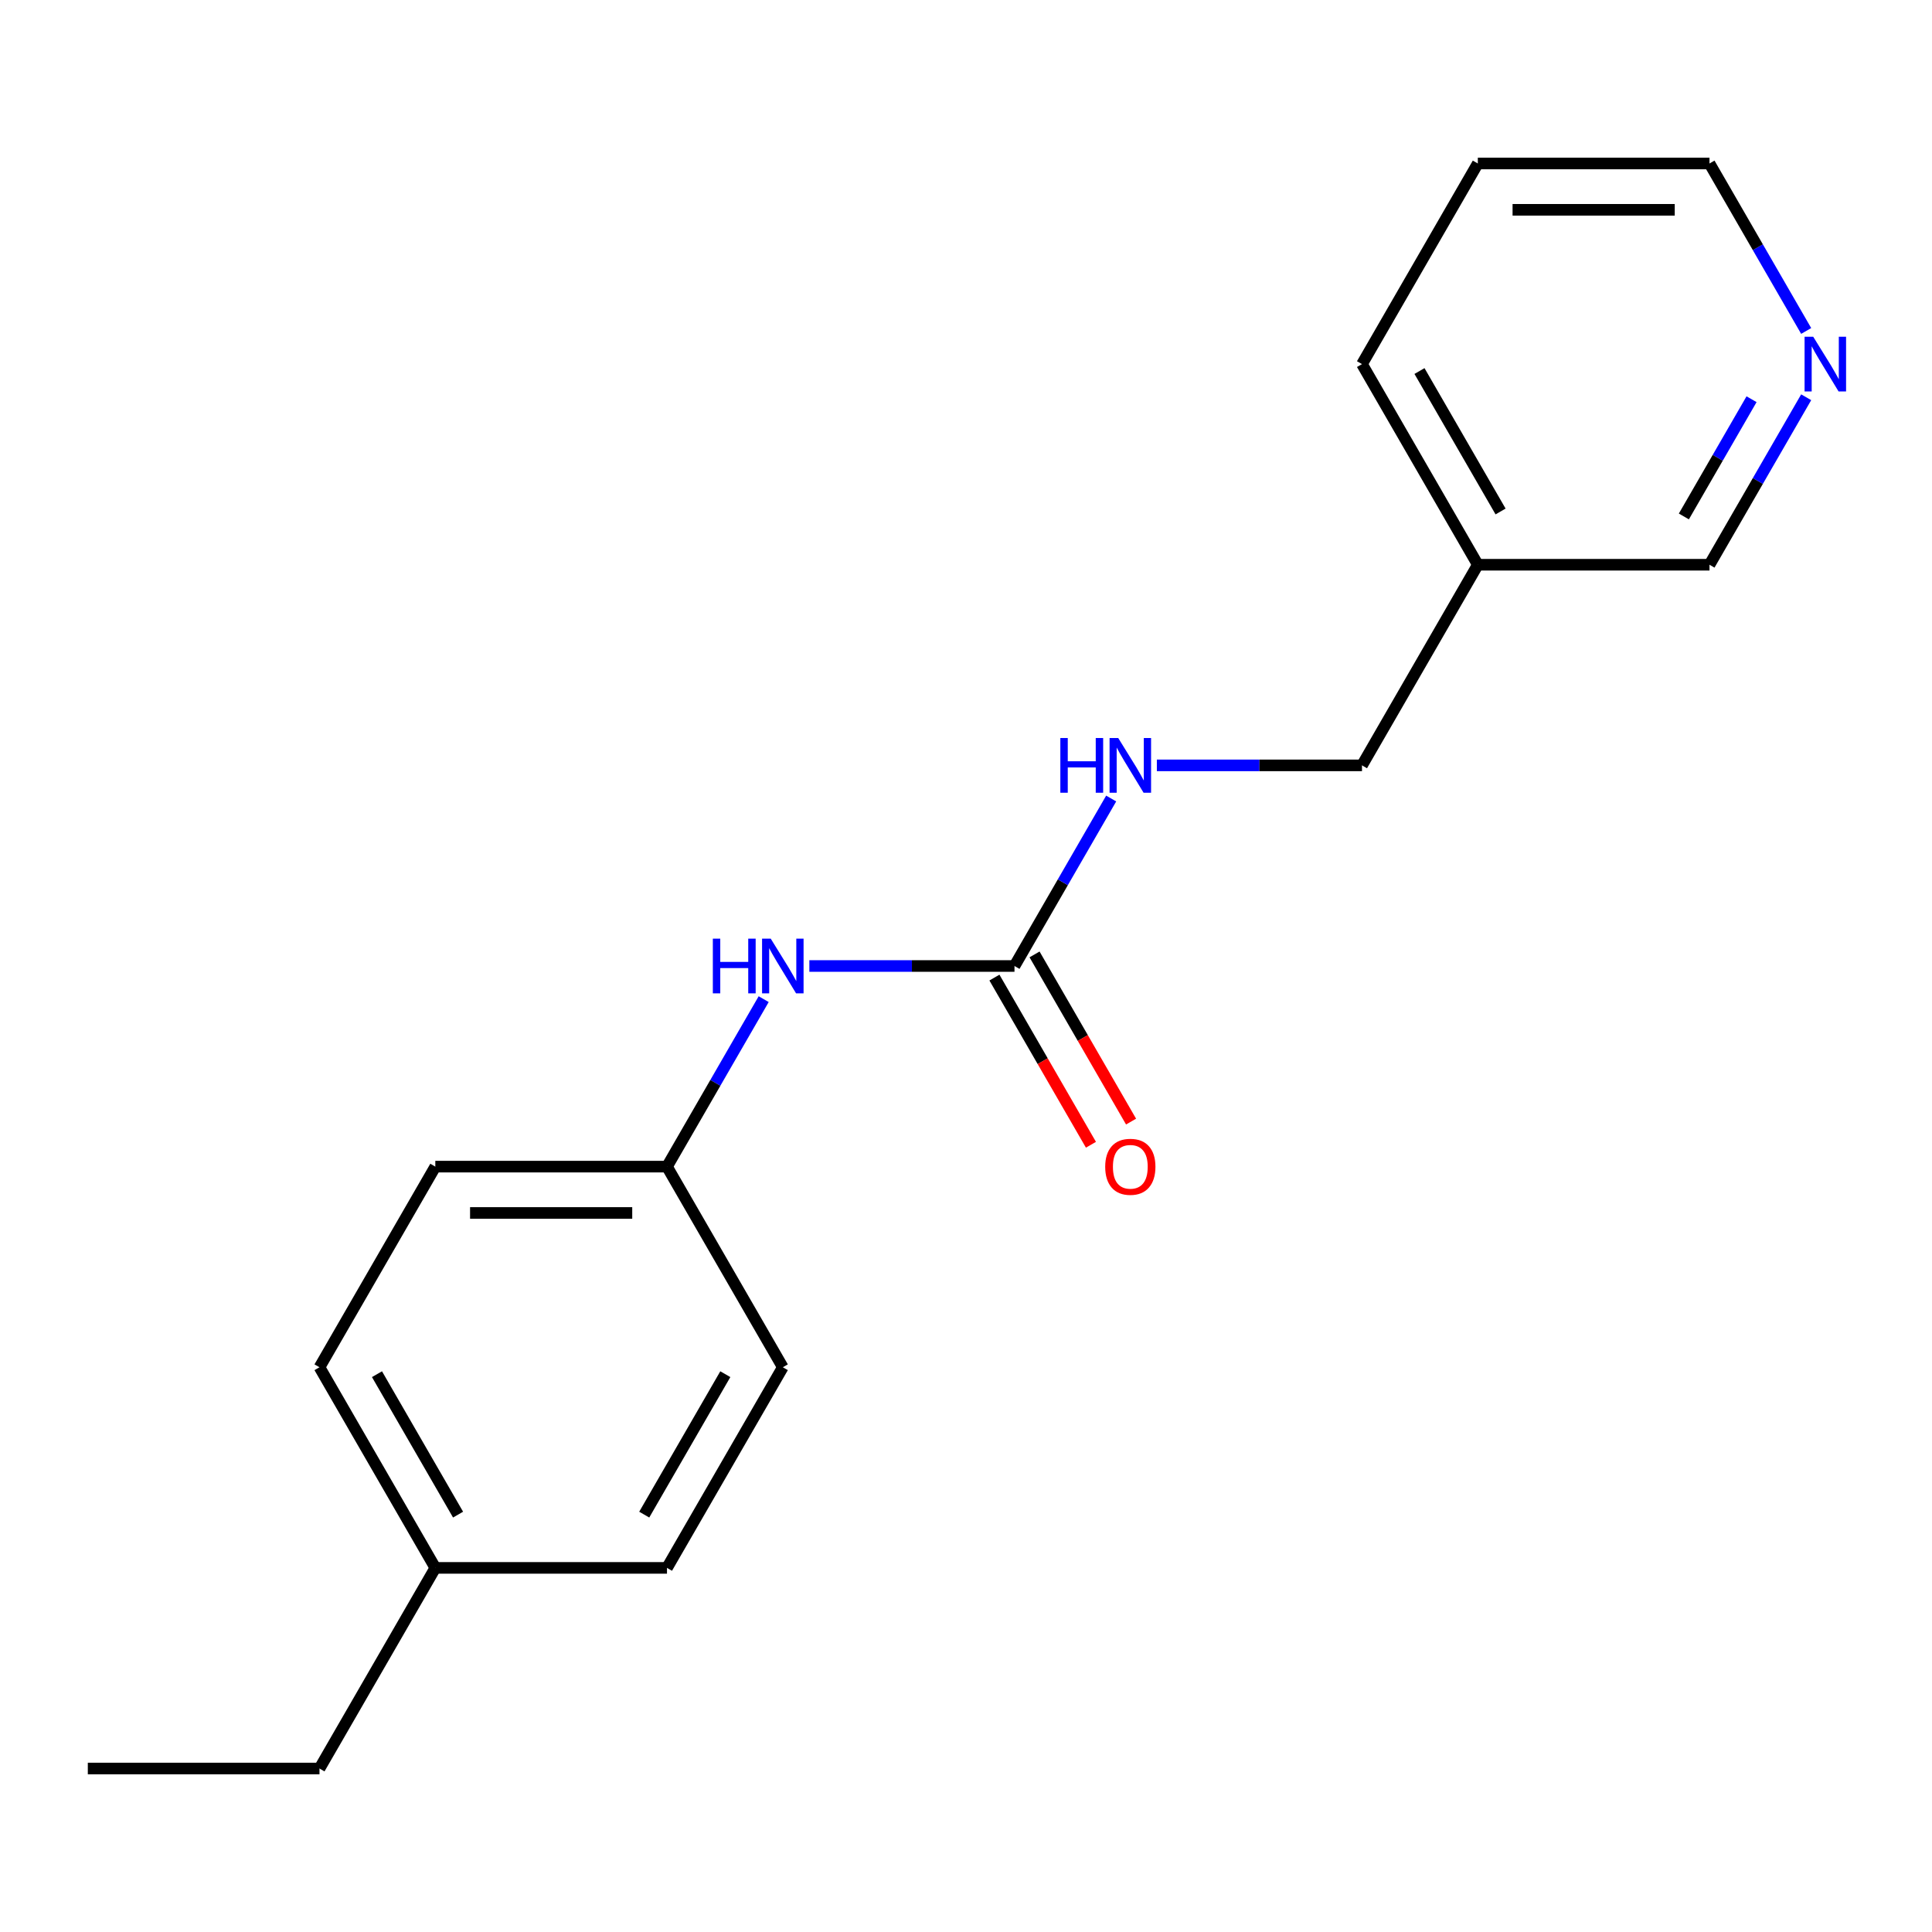 <?xml version='1.0' encoding='iso-8859-1'?>
<svg version='1.1' baseProfile='full'
              xmlns='http://www.w3.org/2000/svg'
                      xmlns:rdkit='http://www.rdkit.org/xml'
                      xmlns:xlink='http://www.w3.org/1999/xlink'
                  xml:space='preserve'
width='1000px' height='1000px' viewBox='0 0 1000 1000'>
<!-- END OF HEADER -->
<rect style='opacity:1.0;fill:#FFFFFF;stroke:none' width='1000' height='1000' x='0' y='0'> </rect>
<path class='bond-0' d='M 525.096,500 L 472.01,500' style='fill:none;fill-rule:evenodd;stroke:#000000;stroke-width:6px;stroke-linecap:butt;stroke-linejoin:miter;stroke-opacity:1' />
<path class='bond-0' d='M 472.01,500 L 418.924,500' style='fill:none;fill-rule:evenodd;stroke:#0000FF;stroke-width:6px;stroke-linecap:butt;stroke-linejoin:miter;stroke-opacity:1' />
<path class='bond-1' d='M 525.096,500 L 550.121,456.656' style='fill:none;fill-rule:evenodd;stroke:#000000;stroke-width:6px;stroke-linecap:butt;stroke-linejoin:miter;stroke-opacity:1' />
<path class='bond-1' d='M 550.121,456.656 L 575.146,413.312' style='fill:none;fill-rule:evenodd;stroke:#0000FF;stroke-width:6px;stroke-linecap:butt;stroke-linejoin:miter;stroke-opacity:1' />
<path class='bond-2' d='M 514.712,505.996 L 539.69,549.259' style='fill:none;fill-rule:evenodd;stroke:#000000;stroke-width:6px;stroke-linecap:butt;stroke-linejoin:miter;stroke-opacity:1' />
<path class='bond-2' d='M 539.69,549.259 L 564.669,592.523' style='fill:none;fill-rule:evenodd;stroke:#FF0000;stroke-width:6px;stroke-linecap:butt;stroke-linejoin:miter;stroke-opacity:1' />
<path class='bond-2' d='M 535.481,494.004 L 560.459,537.268' style='fill:none;fill-rule:evenodd;stroke:#000000;stroke-width:6px;stroke-linecap:butt;stroke-linejoin:miter;stroke-opacity:1' />
<path class='bond-2' d='M 560.459,537.268 L 585.438,580.532' style='fill:none;fill-rule:evenodd;stroke:#FF0000;stroke-width:6px;stroke-linecap:butt;stroke-linejoin:miter;stroke-opacity:1' />
<path class='bond-5' d='M 395.28,517.158 L 370.255,560.502' style='fill:none;fill-rule:evenodd;stroke:#0000FF;stroke-width:6px;stroke-linecap:butt;stroke-linejoin:miter;stroke-opacity:1' />
<path class='bond-5' d='M 370.255,560.502 L 345.231,603.845' style='fill:none;fill-rule:evenodd;stroke:#000000;stroke-width:6px;stroke-linecap:butt;stroke-linejoin:miter;stroke-opacity:1' />
<path class='bond-6' d='M 598.789,396.155 L 651.876,396.155' style='fill:none;fill-rule:evenodd;stroke:#0000FF;stroke-width:6px;stroke-linecap:butt;stroke-linejoin:miter;stroke-opacity:1' />
<path class='bond-6' d='M 651.876,396.155 L 704.962,396.155' style='fill:none;fill-rule:evenodd;stroke:#000000;stroke-width:6px;stroke-linecap:butt;stroke-linejoin:miter;stroke-opacity:1' />
<path class='bond-3' d='M 934.877,205.621 L 909.852,248.965' style='fill:none;fill-rule:evenodd;stroke:#0000FF;stroke-width:6px;stroke-linecap:butt;stroke-linejoin:miter;stroke-opacity:1' />
<path class='bond-3' d='M 909.852,248.965 L 884.828,292.309' style='fill:none;fill-rule:evenodd;stroke:#000000;stroke-width:6px;stroke-linecap:butt;stroke-linejoin:miter;stroke-opacity:1' />
<path class='bond-3' d='M 906.6,206.633 L 889.083,236.974' style='fill:none;fill-rule:evenodd;stroke:#0000FF;stroke-width:6px;stroke-linecap:butt;stroke-linejoin:miter;stroke-opacity:1' />
<path class='bond-3' d='M 889.083,236.974 L 871.566,267.315' style='fill:none;fill-rule:evenodd;stroke:#000000;stroke-width:6px;stroke-linecap:butt;stroke-linejoin:miter;stroke-opacity:1' />
<path class='bond-19' d='M 934.877,171.306 L 909.852,127.962' style='fill:none;fill-rule:evenodd;stroke:#0000FF;stroke-width:6px;stroke-linecap:butt;stroke-linejoin:miter;stroke-opacity:1' />
<path class='bond-19' d='M 909.852,127.962 L 884.828,84.618' style='fill:none;fill-rule:evenodd;stroke:#000000;stroke-width:6px;stroke-linecap:butt;stroke-linejoin:miter;stroke-opacity:1' />
<path class='bond-4' d='M 764.917,292.309 L 704.962,396.155' style='fill:none;fill-rule:evenodd;stroke:#000000;stroke-width:6px;stroke-linecap:butt;stroke-linejoin:miter;stroke-opacity:1' />
<path class='bond-12' d='M 764.917,292.309 L 884.828,292.309' style='fill:none;fill-rule:evenodd;stroke:#000000;stroke-width:6px;stroke-linecap:butt;stroke-linejoin:miter;stroke-opacity:1' />
<path class='bond-14' d='M 764.917,292.309 L 704.962,188.464' style='fill:none;fill-rule:evenodd;stroke:#000000;stroke-width:6px;stroke-linecap:butt;stroke-linejoin:miter;stroke-opacity:1' />
<path class='bond-14' d='M 776.693,264.741 L 734.724,192.049' style='fill:none;fill-rule:evenodd;stroke:#000000;stroke-width:6px;stroke-linecap:butt;stroke-linejoin:miter;stroke-opacity:1' />
<path class='bond-8' d='M 345.231,603.845 L 405.186,707.691' style='fill:none;fill-rule:evenodd;stroke:#000000;stroke-width:6px;stroke-linecap:butt;stroke-linejoin:miter;stroke-opacity:1' />
<path class='bond-9' d='M 345.231,603.845 L 225.32,603.845' style='fill:none;fill-rule:evenodd;stroke:#000000;stroke-width:6px;stroke-linecap:butt;stroke-linejoin:miter;stroke-opacity:1' />
<path class='bond-9' d='M 327.244,627.828 L 243.307,627.828' style='fill:none;fill-rule:evenodd;stroke:#000000;stroke-width:6px;stroke-linecap:butt;stroke-linejoin:miter;stroke-opacity:1' />
<path class='bond-7' d='M 225.32,811.536 L 165.365,707.691' style='fill:none;fill-rule:evenodd;stroke:#000000;stroke-width:6px;stroke-linecap:butt;stroke-linejoin:miter;stroke-opacity:1' />
<path class='bond-7' d='M 237.096,783.969 L 195.127,711.277' style='fill:none;fill-rule:evenodd;stroke:#000000;stroke-width:6px;stroke-linecap:butt;stroke-linejoin:miter;stroke-opacity:1' />
<path class='bond-15' d='M 225.32,811.536 L 165.365,915.382' style='fill:none;fill-rule:evenodd;stroke:#000000;stroke-width:6px;stroke-linecap:butt;stroke-linejoin:miter;stroke-opacity:1' />
<path class='bond-18' d='M 225.32,811.536 L 345.231,811.536' style='fill:none;fill-rule:evenodd;stroke:#000000;stroke-width:6px;stroke-linecap:butt;stroke-linejoin:miter;stroke-opacity:1' />
<path class='bond-10' d='M 405.186,707.691 L 345.231,811.536' style='fill:none;fill-rule:evenodd;stroke:#000000;stroke-width:6px;stroke-linecap:butt;stroke-linejoin:miter;stroke-opacity:1' />
<path class='bond-10' d='M 375.424,711.277 L 333.455,783.969' style='fill:none;fill-rule:evenodd;stroke:#000000;stroke-width:6px;stroke-linecap:butt;stroke-linejoin:miter;stroke-opacity:1' />
<path class='bond-11' d='M 225.32,603.845 L 165.365,707.691' style='fill:none;fill-rule:evenodd;stroke:#000000;stroke-width:6px;stroke-linecap:butt;stroke-linejoin:miter;stroke-opacity:1' />
<path class='bond-13' d='M 884.828,84.618 L 764.917,84.618' style='fill:none;fill-rule:evenodd;stroke:#000000;stroke-width:6px;stroke-linecap:butt;stroke-linejoin:miter;stroke-opacity:1' />
<path class='bond-13' d='M 866.841,108.6 L 782.904,108.6' style='fill:none;fill-rule:evenodd;stroke:#000000;stroke-width:6px;stroke-linecap:butt;stroke-linejoin:miter;stroke-opacity:1' />
<path class='bond-16' d='M 704.962,188.464 L 764.917,84.618' style='fill:none;fill-rule:evenodd;stroke:#000000;stroke-width:6px;stroke-linecap:butt;stroke-linejoin:miter;stroke-opacity:1' />
<path class='bond-17' d='M 165.365,915.382 L 45.455,915.382' style='fill:none;fill-rule:evenodd;stroke:#000000;stroke-width:6px;stroke-linecap:butt;stroke-linejoin:miter;stroke-opacity:1' />
<path  class='atom-1' d='M 368.966 485.84
L 372.806 485.84
L 372.806 497.88
L 387.286 497.88
L 387.286 485.84
L 391.126 485.84
L 391.126 514.16
L 387.286 514.16
L 387.286 501.08
L 372.806 501.08
L 372.806 514.16
L 368.966 514.16
L 368.966 485.84
' fill='#0000FF'/>
<path  class='atom-1' d='M 398.926 485.84
L 408.206 500.84
Q 409.126 502.32, 410.606 505
Q 412.086 507.68, 412.166 507.84
L 412.166 485.84
L 415.926 485.84
L 415.926 514.16
L 412.046 514.16
L 402.086 497.76
Q 400.926 495.84, 399.686 493.64
Q 398.486 491.44, 398.126 490.76
L 398.126 514.16
L 394.446 514.16
L 394.446 485.84
L 398.926 485.84
' fill='#0000FF'/>
<path  class='atom-2' d='M 548.832 381.995
L 552.672 381.995
L 552.672 394.035
L 567.152 394.035
L 567.152 381.995
L 570.992 381.995
L 570.992 410.315
L 567.152 410.315
L 567.152 397.235
L 552.672 397.235
L 552.672 410.315
L 548.832 410.315
L 548.832 381.995
' fill='#0000FF'/>
<path  class='atom-2' d='M 578.792 381.995
L 588.072 396.995
Q 588.992 398.475, 590.472 401.155
Q 591.952 403.835, 592.032 403.995
L 592.032 381.995
L 595.792 381.995
L 595.792 410.315
L 591.912 410.315
L 581.952 393.915
Q 580.792 391.995, 579.552 389.795
Q 578.352 387.595, 577.992 386.915
L 577.992 410.315
L 574.312 410.315
L 574.312 381.995
L 578.792 381.995
' fill='#0000FF'/>
<path  class='atom-3' d='M 572.052 603.925
Q 572.052 597.125, 575.412 593.325
Q 578.772 589.525, 585.052 589.525
Q 591.332 589.525, 594.692 593.325
Q 598.052 597.125, 598.052 603.925
Q 598.052 610.805, 594.652 614.725
Q 591.252 618.605, 585.052 618.605
Q 578.812 618.605, 575.412 614.725
Q 572.052 610.845, 572.052 603.925
M 585.052 615.405
Q 589.372 615.405, 591.692 612.525
Q 594.052 609.605, 594.052 603.925
Q 594.052 598.365, 591.692 595.565
Q 589.372 592.725, 585.052 592.725
Q 580.732 592.725, 578.372 595.525
Q 576.052 598.325, 576.052 603.925
Q 576.052 609.645, 578.372 612.525
Q 580.732 615.405, 585.052 615.405
' fill='#FF0000'/>
<path  class='atom-4' d='M 938.523 174.304
L 947.803 189.304
Q 948.723 190.784, 950.203 193.464
Q 951.683 196.144, 951.763 196.304
L 951.763 174.304
L 955.523 174.304
L 955.523 202.624
L 951.643 202.624
L 941.683 186.224
Q 940.523 184.304, 939.283 182.104
Q 938.083 179.904, 937.723 179.224
L 937.723 202.624
L 934.043 202.624
L 934.043 174.304
L 938.523 174.304
' fill='#0000FF'/>
</svg>
